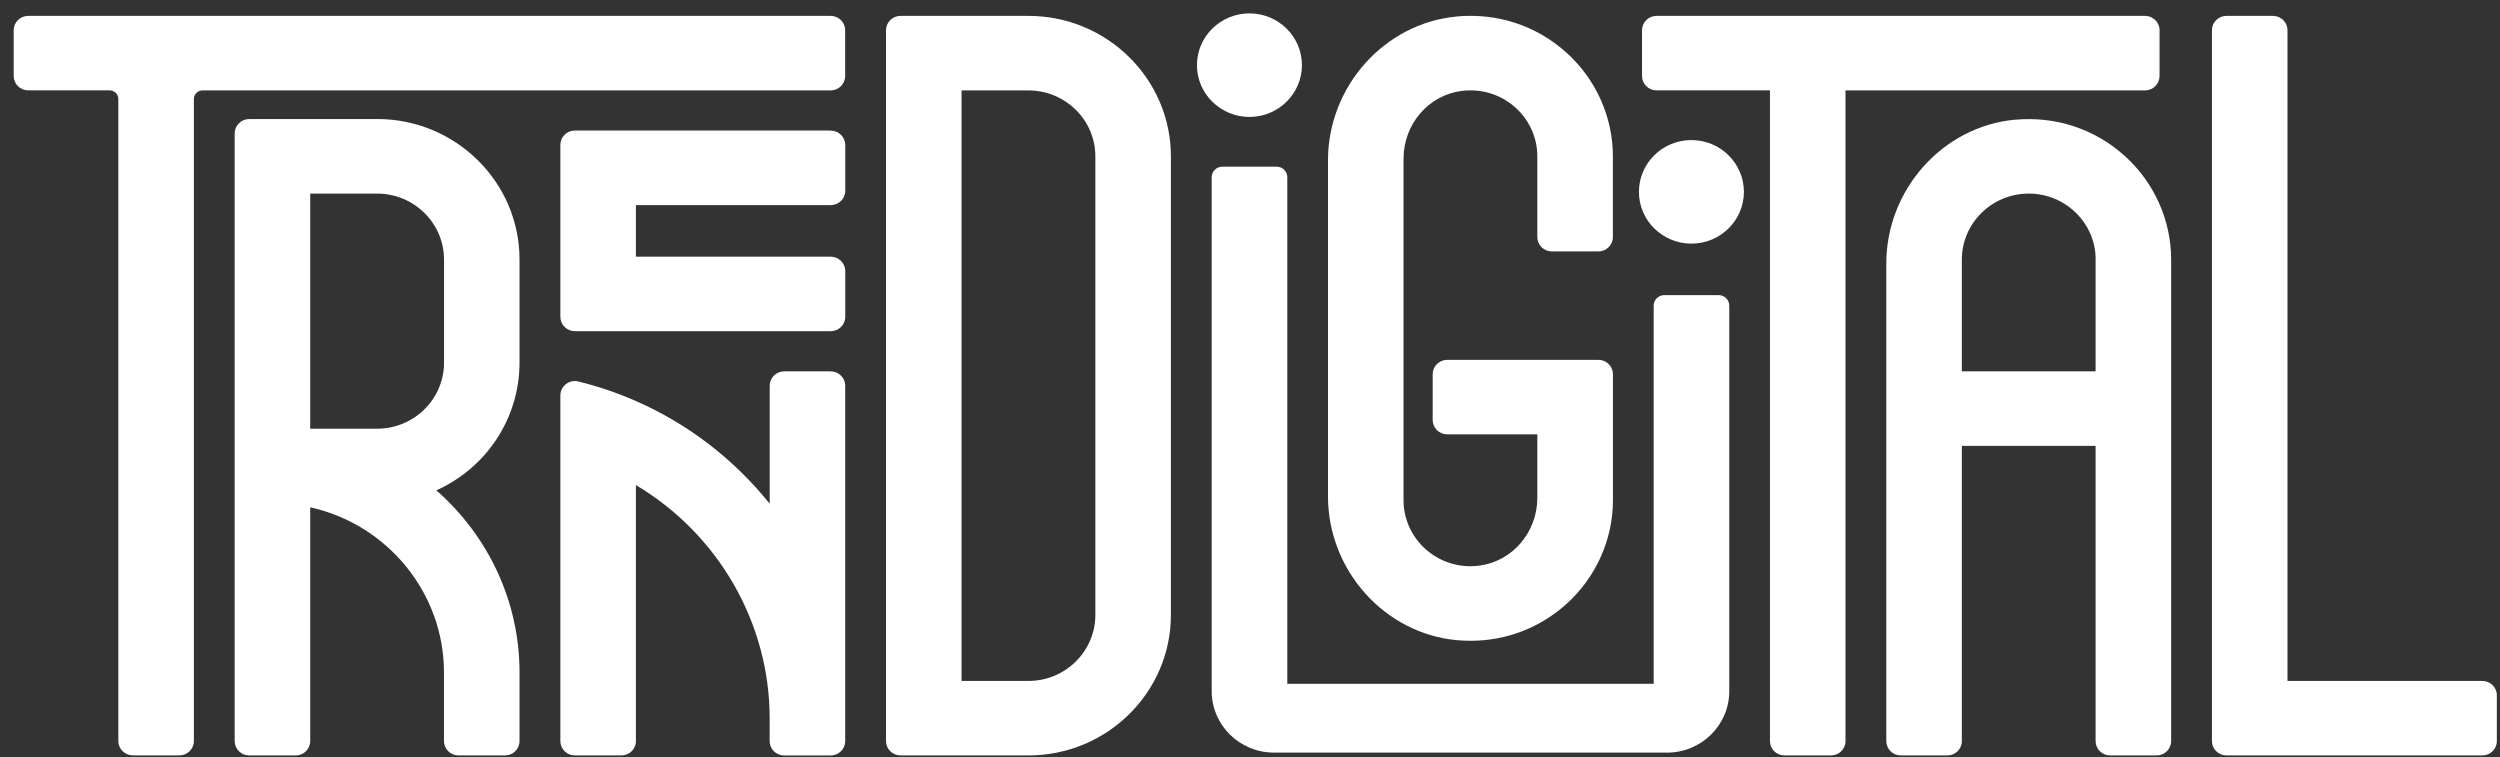 <svg width="175" height="53" viewBox="0 0 175 53" fill="none" xmlns="http://www.w3.org/2000/svg">
<rect x="0" y="0" width="175" height="53" fill="#333333" stroke="none"/>
<path d="M58.152 1.112L1.974 1.112C1.414 1.112 0.958 1.561 0.958 2.114L0.958 5.323C0.958 5.876 1.414 6.325 1.974 6.325L7.674 6.325C8.009 6.325 8.283 6.596 8.283 6.926L8.283 51.873C8.283 52.426 8.739 52.876 9.3 52.876H12.555C13.116 52.876 13.571 52.426 13.571 51.873L13.571 6.93C13.571 6.6 13.846 6.329 14.18 6.329L58.144 6.329C58.704 6.329 59.16 5.88 59.16 5.327V2.114C59.16 1.561 58.704 1.112 58.144 1.112H58.152Z" fill="white"/>
<path d="M26.398 8.334H17.444C16.883 8.334 16.427 8.783 16.427 9.336L16.427 51.877C16.427 52.43 16.883 52.88 17.444 52.88H20.699C21.259 52.88 21.715 52.43 21.715 51.877V35.51C27.157 36.719 31.078 41.538 31.078 47.058V51.877C31.078 52.43 31.533 52.88 32.094 52.88H35.349C35.91 52.88 36.366 52.43 36.366 51.877V47.058C36.366 42.194 34.248 37.574 30.545 34.325C34.091 32.722 36.366 29.247 36.366 25.385L36.366 18.16C36.366 12.74 31.892 8.33 26.394 8.33L26.398 8.334ZM31.082 18.168V25.393C31.082 27.938 28.98 30.01 26.398 30.01H21.715V13.551H26.398C28.98 13.551 31.082 15.623 31.082 18.168Z" fill="white"/>
<path d="M58.152 9.137L40.242 9.137C39.681 9.137 39.226 9.586 39.226 10.139V22.18C39.226 22.733 39.681 23.182 40.242 23.182L58.152 23.182C58.712 23.182 59.168 22.733 59.168 22.18V18.971C59.168 18.418 58.712 17.969 58.152 17.969L44.514 17.969V14.358L58.152 14.358C58.712 14.358 59.168 13.909 59.168 13.356V10.147C59.168 9.594 58.712 9.145 58.152 9.145V9.137Z" fill="white"/>
<path d="M58.152 25.994L54.897 25.994C54.336 25.994 53.88 26.443 53.88 26.996V35.263C51.359 32.114 48.092 29.616 44.397 28.022C43.134 27.473 41.815 27.032 40.476 26.701C40.178 26.63 39.867 26.694 39.621 26.884C39.371 27.075 39.226 27.366 39.226 27.68V51.877C39.226 52.43 39.681 52.88 40.242 52.88H43.497C44.058 52.88 44.514 52.43 44.514 51.877V33.955C50.298 37.399 53.876 43.618 53.876 50.275V51.881C53.876 52.434 54.332 52.883 54.893 52.883H58.148C58.709 52.883 59.164 52.434 59.164 51.881V27C59.164 26.447 58.709 25.998 58.148 25.998L58.152 25.994Z" fill="white"/>
<path d="M71.992 1.112L63.037 1.112C62.476 1.112 62.02 1.561 62.02 2.114L62.02 51.877C62.02 52.43 62.476 52.88 63.037 52.88L71.992 52.88C77.489 52.88 81.963 48.469 81.963 43.049V10.942C81.963 5.522 77.489 1.112 71.992 1.112ZM76.675 43.049C76.675 45.594 74.573 47.666 71.992 47.666H67.308L67.308 6.329L71.992 6.329C74.573 6.329 76.675 8.401 76.675 10.946V43.053V43.049Z" fill="white"/>
<path d="M101.97 1.156C96.916 1.625 92.959 6.047 92.959 11.225V34.742C92.959 39.92 96.916 44.342 101.97 44.811C102.297 44.839 102.619 44.855 102.942 44.855C105.427 44.855 107.775 43.96 109.638 42.29C111.711 40.429 112.905 37.776 112.905 35.021V26.192C112.905 25.64 112.45 25.19 111.889 25.19H101.304C100.744 25.19 100.288 25.64 100.288 26.192V29.402C100.288 29.954 100.744 30.404 101.304 30.404H107.613V34.85C107.613 37.259 105.867 39.299 103.547 39.594C102.188 39.769 100.869 39.371 99.84 38.484C98.828 37.605 98.247 36.345 98.247 35.021V11.109C98.247 8.699 99.993 6.659 102.313 6.365C103.672 6.194 104.995 6.588 106.02 7.475C107.032 8.353 107.613 9.614 107.613 10.938V16.597C107.613 17.15 108.069 17.599 108.63 17.599H111.885C112.446 17.599 112.901 17.15 112.901 16.597V10.938C112.901 8.182 111.711 5.53 109.634 3.669C107.532 1.784 104.81 0.893 101.966 1.152L101.97 1.156Z" fill="white"/>
<path d="M151.169 5.323V2.114C151.169 1.561 150.713 1.112 150.153 1.112L115.959 1.112C115.398 1.112 114.942 1.561 114.942 2.114V5.323C114.942 5.876 115.398 6.325 115.959 6.325L123.897 6.325L123.897 51.877C123.897 52.43 124.353 52.88 124.914 52.88H128.169C128.73 52.88 129.185 52.43 129.185 51.877V6.329L150.149 6.329C150.709 6.329 151.165 5.88 151.165 5.327L151.169 5.323Z" fill="white"/>
<path d="M173.762 47.666H160.124V2.114C160.124 1.561 159.668 1.112 159.107 1.112L155.852 1.112C155.292 1.112 154.836 1.561 154.836 2.114V51.877C154.836 52.43 155.292 52.88 155.852 52.88H173.762C174.323 52.88 174.778 52.43 174.778 51.877V48.668C174.778 48.115 174.323 47.666 173.762 47.666Z" fill="white"/>
<path d="M118.399 9.805C116.37 9.805 114.725 11.431 114.725 13.432C114.725 15.432 116.374 17.054 118.399 17.054C120.424 17.054 122.074 15.428 122.074 13.432C122.074 11.435 120.424 9.805 118.399 9.805Z" fill="white"/>
<path d="M141.053 8.377C135.998 8.847 132.041 13.269 132.041 18.446V51.877C132.041 52.43 132.497 52.88 133.058 52.88H136.313C136.874 52.88 137.329 52.43 137.329 51.877V31.211L146.692 31.211V51.877C146.692 52.43 147.148 52.88 147.708 52.88H150.963C151.524 52.88 151.98 52.43 151.98 51.877V18.168C151.98 15.412 150.79 12.76 148.713 10.899C146.611 9.014 143.888 8.123 141.045 8.381L141.053 8.377ZM146.692 18.168V25.994L137.329 25.994V18.168C137.329 15.623 139.431 13.551 142.013 13.551C144.594 13.551 146.696 15.623 146.696 18.168H146.692Z" fill="white"/>
<path d="M87.461 0.937C85.432 0.937 83.786 2.564 83.786 4.56C83.786 6.556 85.436 8.186 87.461 8.186C89.486 8.186 91.135 6.56 91.135 4.56C91.135 2.56 89.486 0.937 87.461 0.937Z" fill="white"/>
<path d="M116.685 52.681L89.179 52.681C86.771 52.681 84.819 50.756 84.819 48.382L84.819 12.406C84.819 11.996 85.153 11.666 85.569 11.666H89.361C89.776 11.666 90.111 11.996 90.111 12.406L90.111 47.865L115.757 47.865L115.757 21.397C115.757 20.987 116.092 20.657 116.507 20.657H120.299C120.715 20.657 121.049 20.987 121.049 21.397L121.049 48.382C121.049 50.756 119.097 52.685 116.685 52.685V52.681Z" fill="white"/>
</svg>
